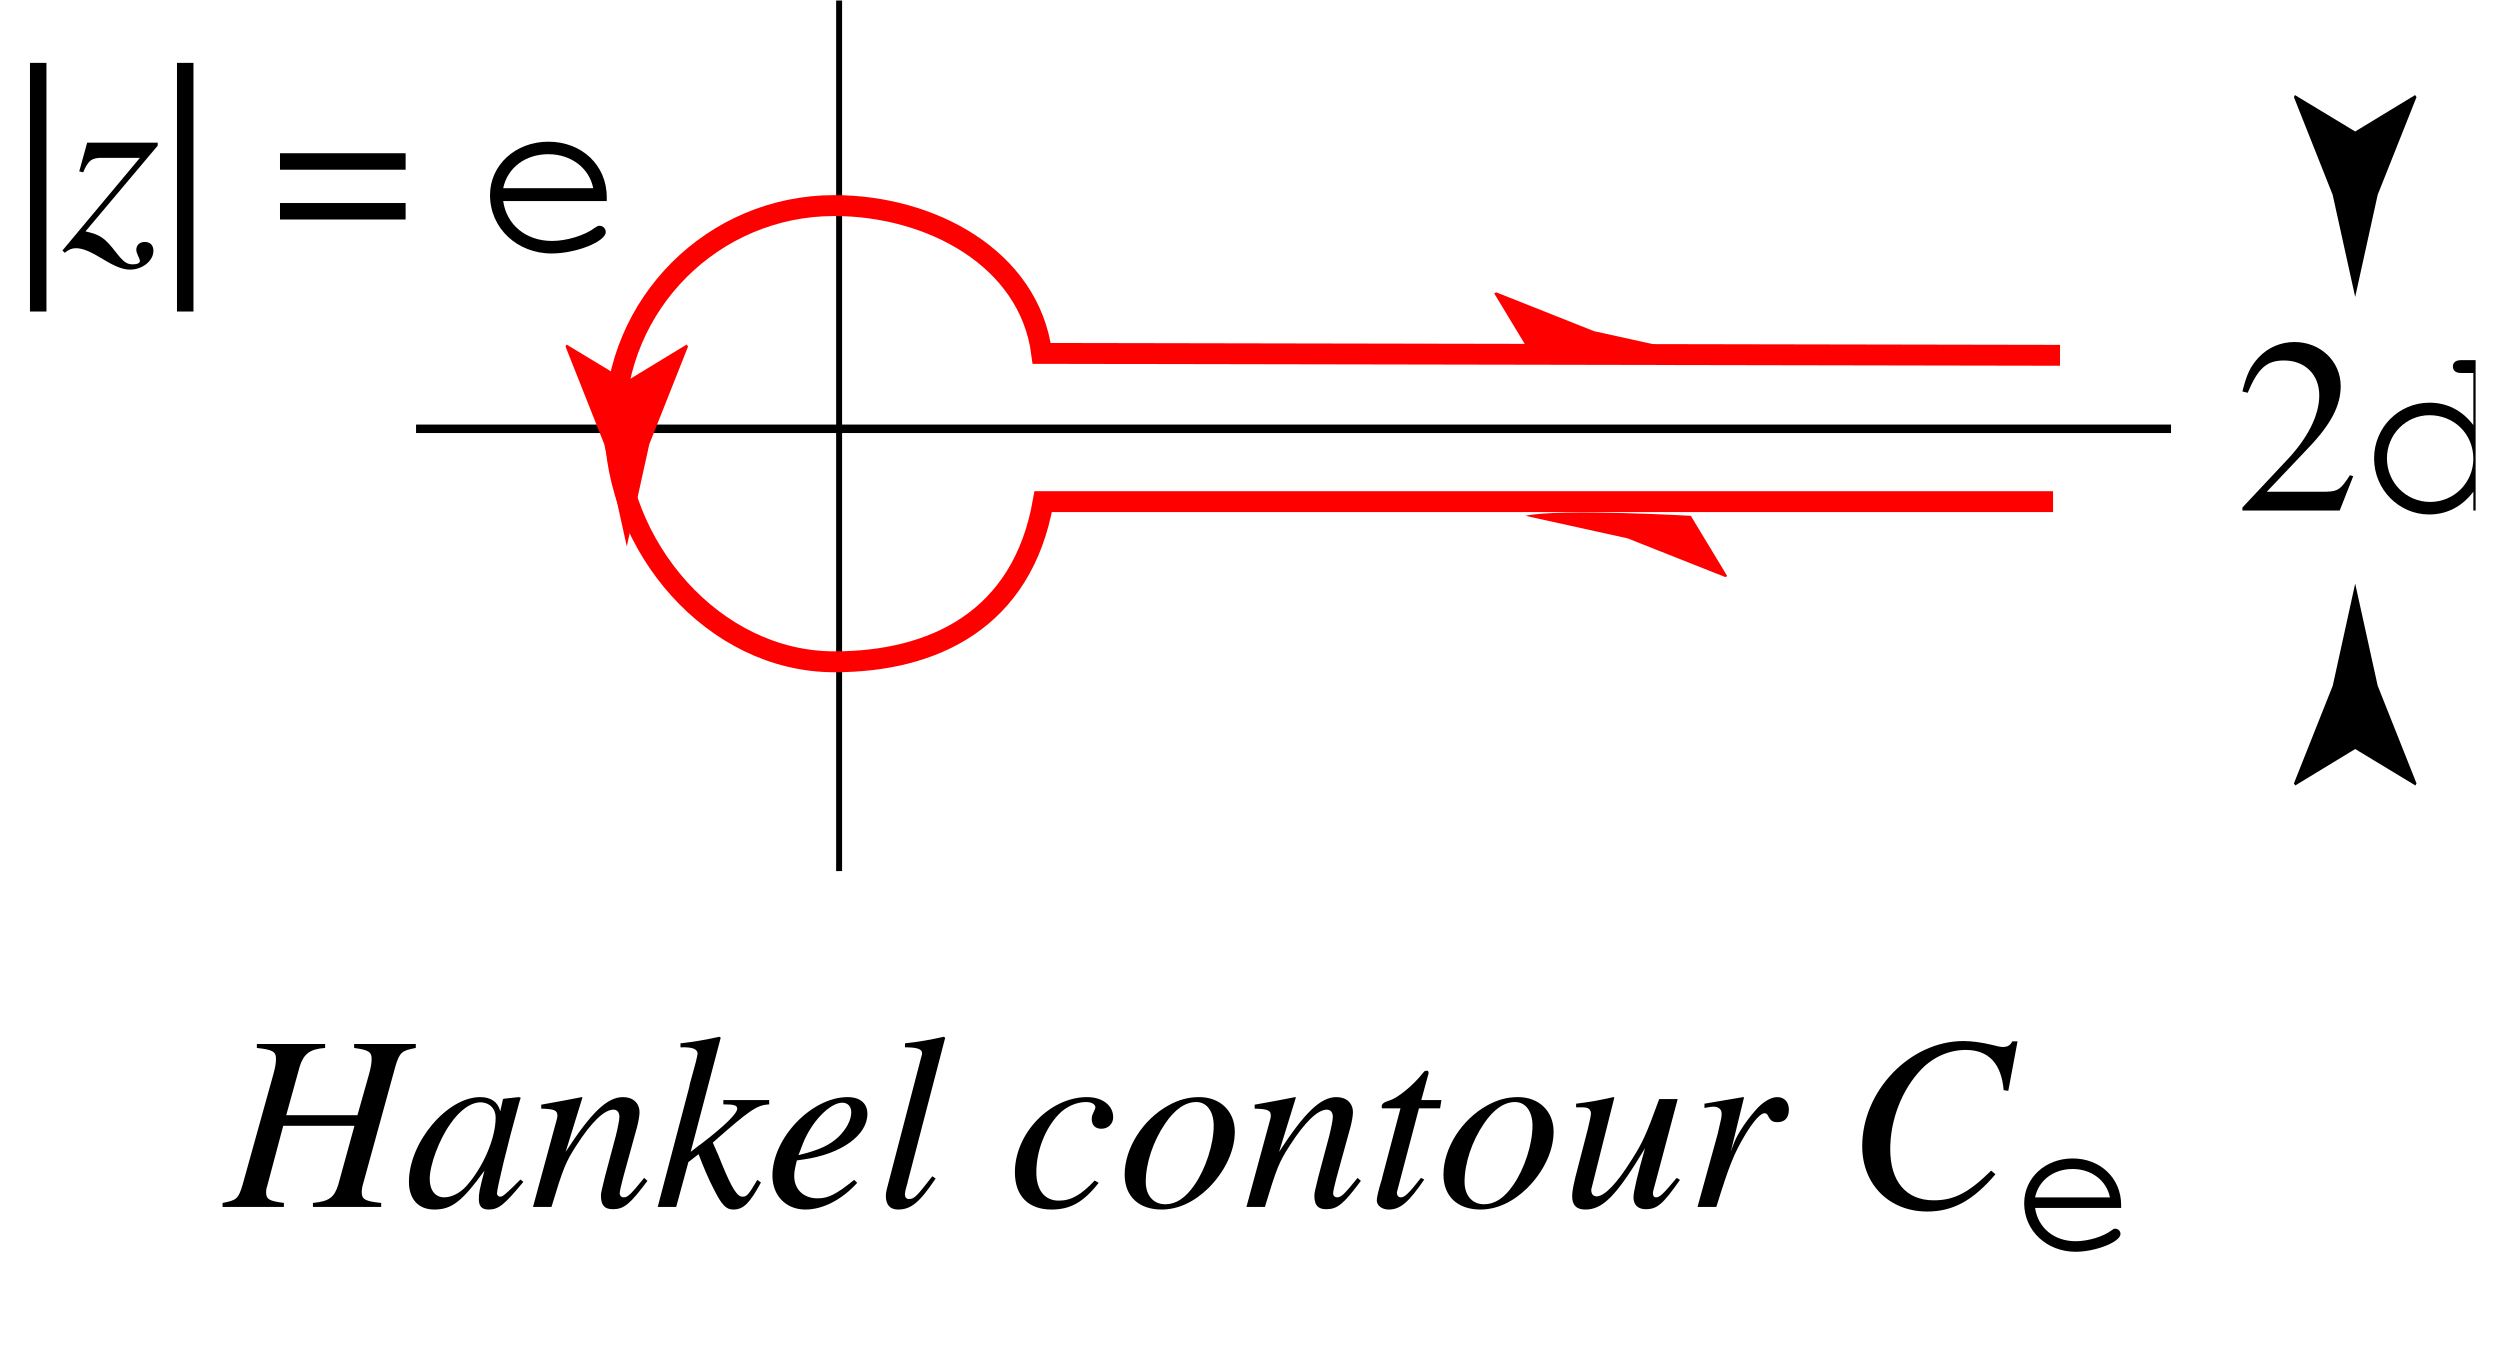 <?xml version="1.0" encoding="UTF-8"?>
<svg xmlns="http://www.w3.org/2000/svg" xmlns:xlink="http://www.w3.org/1999/xlink" width="118.46" height="65.01" viewBox="0 0 118.46 65.01">
<defs>
<g>
<g id="glyph-0-0">
</g>
<g id="glyph-0-1">
<path d="M 0.797 2.938 L 1.578 2.938 L 1.578 -8.844 L 0.797 -8.844 Z M 0.797 2.938 "/>
</g>
<g id="glyph-0-2">
</g>
<g id="glyph-0-3">
<path d="M 6.312 -4.562 L 0.359 -4.562 L 0.359 -3.781 L 6.312 -3.781 Z M 6.312 -2.203 L 0.359 -2.203 L 0.359 -1.422 L 6.312 -1.422 Z M 6.312 -2.203 "/>
</g>
<g id="glyph-0-4">
<path d="M 5.609 -1.625 L 5.453 -1.672 C 5.016 -1 4.891 -0.906 4.328 -0.891 L 1.516 -0.891 L 3.5 -2.984 C 4.547 -4.078 5.016 -4.969 5.016 -5.891 C 5.016 -7.078 4.047 -7.984 2.828 -7.984 C 2.172 -7.984 1.562 -7.719 1.125 -7.25 C 0.75 -6.844 0.562 -6.469 0.359 -5.641 L 0.609 -5.578 C 1.094 -6.734 1.5 -7.109 2.328 -7.109 C 3.328 -7.109 4 -6.438 4 -5.453 C 4 -4.516 3.453 -3.422 2.453 -2.375 L 0.359 -0.141 L 0.359 0 L 4.969 0 Z M 5.609 -1.625 "/>
</g>
<g id="glyph-1-0">
</g>
<g id="glyph-1-1">
<path d="M 0.953 -3.656 C 1.188 -4.234 1.375 -4.359 1.906 -4.344 L 3.641 -4.344 L -0.031 0.047 L 0.078 0.156 C 0.266 0 0.422 -0.062 0.609 -0.062 C 0.922 -0.062 1.297 0.094 1.859 0.438 C 2.438 0.797 2.828 0.953 3.172 0.953 C 3.766 0.953 4.281 0.531 4.281 0.062 C 4.281 -0.203 4.125 -0.359 3.875 -0.359 C 3.641 -0.359 3.469 -0.219 3.469 0.016 C 3.469 0.109 3.516 0.219 3.578 0.359 C 3.609 0.422 3.641 0.5 3.641 0.531 C 3.641 0.641 3.516 0.703 3.312 0.703 C 3.031 0.703 2.875 0.609 2.5 0.125 C 1.969 -0.562 1.75 -0.703 1.062 -0.859 L 4.484 -4.922 L 4.484 -5.062 L 1.141 -5.062 L 0.766 -3.703 Z M 0.953 -3.656 "/>
</g>
<g id="glyph-1-2">
<path d="M 9.062 -7.719 L 6.141 -7.719 L 6.141 -7.531 C 6.828 -7.438 6.969 -7.344 6.969 -7.016 C 6.969 -6.844 6.938 -6.609 6.844 -6.281 L 6.297 -4.344 L 2.922 -4.344 L 3.562 -6.656 C 3.75 -7.25 4.047 -7.484 4.766 -7.531 L 4.766 -7.719 L 1.531 -7.719 L 1.531 -7.531 C 2.281 -7.453 2.438 -7.359 2.438 -7.016 C 2.438 -6.844 2.406 -6.609 2.312 -6.281 L 0.859 -1.062 C 0.656 -0.375 0.562 -0.312 -0.094 -0.188 L -0.094 0 L 2.812 0 L 2.812 -0.188 C 2.109 -0.281 1.969 -0.359 1.969 -0.703 C 1.969 -0.797 1.984 -0.891 2.016 -0.969 L 2.781 -3.844 L 6.156 -3.844 L 5.391 -1.062 C 5.203 -0.453 4.969 -0.266 4.188 -0.188 L 4.188 0 L 7.422 0 L 7.422 -0.188 C 6.656 -0.266 6.5 -0.359 6.5 -0.703 C 6.5 -0.797 6.516 -0.875 6.531 -0.969 L 8.094 -6.656 C 8.297 -7.328 8.391 -7.406 9.062 -7.531 Z M 9.062 -7.719 "/>
</g>
<g id="glyph-1-3">
<path d="M 5.484 -1.297 L 5.156 -0.969 C 4.766 -0.594 4.641 -0.484 4.531 -0.484 C 4.438 -0.484 4.375 -0.562 4.375 -0.641 C 4.375 -0.875 4.859 -2.906 5.422 -4.922 C 5.453 -5.047 5.469 -5.062 5.5 -5.172 L 5.406 -5.203 L 4.688 -5.125 L 4.656 -5.094 L 4.531 -4.531 C 4.422 -4.969 4.094 -5.203 3.578 -5.203 C 2.016 -5.203 0.203 -3.062 0.203 -1.188 C 0.203 -0.359 0.656 0.125 1.406 0.125 C 2.234 0.125 2.734 -0.266 3.781 -1.719 C 3.531 -0.75 3.516 -0.656 3.516 -0.359 C 3.516 -0.031 3.656 0.125 3.984 0.125 C 4.453 0.125 4.734 -0.109 5.625 -1.188 Z M 3.656 -4.953 C 4.047 -4.922 4.312 -4.641 4.312 -4.234 C 4.312 -3.234 3.703 -1.844 2.906 -0.969 C 2.625 -0.656 2.219 -0.453 1.875 -0.453 C 1.453 -0.453 1.188 -0.781 1.188 -1.328 C 1.188 -1.984 1.625 -3.172 2.156 -3.922 C 2.625 -4.609 3.172 -4.984 3.656 -4.953 Z M 3.656 -4.953 "/>
</g>
<g id="glyph-1-4">
<path d="M 5.438 -1.375 C 4.797 -0.578 4.656 -0.453 4.469 -0.453 C 4.359 -0.453 4.281 -0.531 4.281 -0.641 C 4.281 -0.734 4.328 -0.953 4.438 -1.375 L 5.109 -3.812 C 5.172 -4.062 5.219 -4.328 5.219 -4.484 C 5.219 -4.922 4.906 -5.203 4.438 -5.203 C 3.688 -5.203 2.938 -4.484 1.719 -2.609 L 2.516 -5.188 L 2.484 -5.203 C 1.859 -5.078 1.594 -5.031 0.562 -4.844 L 0.562 -4.656 C 1.172 -4.641 1.328 -4.578 1.328 -4.328 C 1.328 -4.266 1.312 -4.188 1.297 -4.141 L 0.172 0 L 1.047 0 C 1.609 -1.859 1.719 -2.125 2.234 -2.922 C 2.938 -4.016 3.547 -4.609 3.984 -4.609 C 4.156 -4.609 4.266 -4.484 4.266 -4.266 C 4.266 -4.125 4.188 -3.734 4.094 -3.359 L 3.578 -1.422 C 3.422 -0.797 3.391 -0.656 3.391 -0.531 C 3.391 -0.078 3.562 0.109 3.953 0.109 C 4.484 0.109 4.766 -0.125 5.594 -1.234 Z M 5.438 -1.375 "/>
</g>
<g id="glyph-1-5">
<path d="M 4.891 -1.281 C 4.469 -0.562 4.391 -0.484 4.188 -0.484 C 3.938 -0.484 3.688 -0.875 3.219 -2.016 C 3.172 -2.156 2.984 -2.594 2.781 -3.047 C 4.531 -4.594 4.875 -4.828 5.453 -4.859 L 5.453 -5.062 L 3.281 -5.062 L 3.281 -4.859 C 3.797 -4.859 3.938 -4.812 3.938 -4.656 C 3.938 -4.422 3.344 -3.844 2.25 -3 C 2.062 -2.875 1.906 -2.734 1.734 -2.609 L 3.156 -8.016 L 3.094 -8.062 C 2.375 -7.906 1.922 -7.828 1.25 -7.75 L 1.25 -7.562 C 1.828 -7.578 2.047 -7.484 2.062 -7.266 C 2.031 -7.062 1.953 -6.75 1.797 -6.203 C 1.75 -6.031 1.719 -5.906 1.688 -5.812 L 1.672 -5.703 L 0.172 0 L 1.047 0 L 1.625 -2.125 L 2.109 -2.5 C 2.297 -1.984 2.609 -1.25 2.828 -0.844 C 3.203 -0.094 3.406 0.125 3.75 0.125 C 4.234 0.125 4.531 -0.172 5.062 -1.156 Z M 4.891 -1.281 "/>
</g>
<g id="glyph-1-6">
<path d="M 4.234 -1.281 C 3.375 -0.594 3.016 -0.406 2.5 -0.406 C 1.828 -0.406 1.391 -0.828 1.391 -1.469 C 1.391 -1.656 1.422 -1.812 1.516 -2.203 L 1.844 -2.25 C 3.609 -2.5 4.859 -3.391 4.859 -4.406 C 4.859 -4.906 4.516 -5.203 3.922 -5.203 C 2.219 -5.203 0.359 -3.266 0.359 -1.484 C 0.359 -0.531 1 0.125 1.922 0.125 C 2.766 0.125 3.672 -0.359 4.375 -1.141 Z M 1.797 -2.984 C 2.203 -4.031 3.078 -4.938 3.672 -4.938 C 3.922 -4.938 4.094 -4.766 4.094 -4.484 C 4.094 -4.109 3.859 -3.688 3.5 -3.328 C 3.062 -2.922 2.609 -2.703 1.594 -2.453 Z M 1.797 -2.984 "/>
</g>
<g id="glyph-1-7">
<path d="M 2.688 -1.453 C 1.922 -0.469 1.828 -0.375 1.578 -0.375 C 1.453 -0.375 1.391 -0.453 1.391 -0.594 C 1.391 -0.688 1.422 -0.844 1.484 -1.047 C 1.5 -1.094 1.516 -1.141 1.516 -1.141 L 1.516 -1.172 L 3.297 -8.016 L 3.234 -8.062 C 2.531 -7.906 2.078 -7.828 1.391 -7.75 L 1.391 -7.562 C 1.953 -7.562 2.203 -7.484 2.203 -7.281 C 2.203 -7.234 2.188 -7.172 2.156 -7.078 L 0.531 -0.844 C 0.5 -0.719 0.484 -0.609 0.484 -0.531 C 0.484 -0.094 0.688 0.125 1.062 0.125 C 1.672 0.125 2.078 -0.203 2.844 -1.344 Z M 2.688 -1.453 "/>
</g>
<g id="glyph-1-8">
</g>
<g id="glyph-1-9">
<path d="M 4.141 -1.25 C 3.484 -0.562 3.031 -0.297 2.438 -0.297 C 1.766 -0.297 1.375 -0.797 1.375 -1.641 C 1.375 -2.641 1.781 -3.703 2.438 -4.391 C 2.781 -4.75 3.266 -4.969 3.734 -4.969 C 4 -4.969 4.172 -4.859 4.172 -4.719 C 4.172 -4.672 4.141 -4.609 4.094 -4.5 C 4.016 -4.344 4 -4.281 4 -4.156 C 4 -3.875 4.172 -3.703 4.453 -3.703 C 4.781 -3.703 5.016 -3.938 5.016 -4.25 C 5.016 -4.812 4.5 -5.203 3.781 -5.203 C 2.016 -5.203 0.359 -3.484 0.359 -1.641 C 0.359 -0.516 1 0.125 2.094 0.125 C 2.984 0.125 3.609 -0.219 4.328 -1.141 Z M 4.141 -1.25 "/>
</g>
<g id="glyph-1-10">
<path d="M 3.844 -5.203 C 3.328 -5.203 2.875 -5.078 2.391 -4.812 C 1.172 -4.141 0.312 -2.781 0.312 -1.531 C 0.312 -0.5 0.984 0.125 2.062 0.125 C 2.828 0.125 3.594 -0.219 4.281 -0.891 C 5.062 -1.672 5.531 -2.656 5.531 -3.562 C 5.531 -4.531 4.844 -5.203 3.844 -5.203 Z M 3.703 -4.969 C 4.203 -4.969 4.531 -4.531 4.531 -3.844 C 4.531 -2.984 4.156 -1.812 3.625 -1.047 C 3.188 -0.406 2.734 -0.125 2.234 -0.125 C 1.672 -0.125 1.312 -0.547 1.312 -1.188 C 1.312 -2.062 1.656 -3.109 2.234 -3.953 C 2.688 -4.625 3.188 -4.969 3.703 -4.969 Z M 3.703 -4.969 "/>
</g>
<g id="glyph-1-11">
<path d="M 3.5 -5.062 L 2.547 -5.062 L 2.875 -6.266 C 2.891 -6.297 2.891 -6.312 2.891 -6.344 C 2.891 -6.422 2.875 -6.453 2.797 -6.453 C 2.734 -6.453 2.688 -6.438 2.625 -6.344 C 2.156 -5.75 1.422 -5.156 1.047 -5.047 C 0.75 -4.953 0.672 -4.875 0.672 -4.75 C 0.672 -4.734 0.672 -4.719 0.688 -4.672 L 1.562 -4.672 L 0.703 -1.422 C 0.688 -1.328 0.672 -1.281 0.641 -1.188 C 0.516 -0.797 0.438 -0.422 0.438 -0.312 C 0.438 -0.062 0.688 0.125 1 0.125 C 1.547 0.125 1.938 -0.203 2.688 -1.297 L 2.531 -1.375 C 1.953 -0.641 1.766 -0.453 1.578 -0.453 C 1.469 -0.453 1.391 -0.531 1.391 -0.688 C 1.391 -0.703 1.391 -0.703 1.406 -0.75 L 2.438 -4.672 L 3.438 -4.672 Z M 3.5 -5.062 "/>
</g>
<g id="glyph-1-12">
<path d="M 5.453 -1.375 C 4.812 -0.609 4.656 -0.453 4.469 -0.453 C 4.375 -0.453 4.328 -0.516 4.328 -0.656 C 4.328 -0.719 4.328 -0.719 4.562 -1.578 L 5.5 -5.109 L 4.625 -5.109 C 3.984 -3.359 3.844 -3.062 3.312 -2.219 C 2.609 -1.094 2.031 -0.5 1.656 -0.5 C 1.5 -0.5 1.406 -0.609 1.406 -0.797 C 1.406 -0.828 1.406 -0.859 1.422 -0.891 L 2.5 -5.188 L 2.453 -5.203 C 1.766 -5.047 1.328 -4.969 0.688 -4.891 L 0.688 -4.719 C 1.156 -4.719 1.156 -4.719 1.281 -4.656 C 1.328 -4.625 1.391 -4.531 1.391 -4.438 C 1.391 -4.328 1.328 -4.047 1.234 -3.656 L 0.797 -1.969 C 0.562 -1.094 0.5 -0.734 0.5 -0.516 C 0.5 -0.078 0.703 0.125 1.125 0.125 C 1.953 0.125 2.594 -0.516 3.953 -2.781 C 3.594 -1.516 3.406 -0.719 3.406 -0.453 C 3.406 -0.094 3.625 0.109 3.984 0.109 C 4.531 0.109 4.797 -0.125 5.609 -1.281 Z M 5.453 -1.375 "/>
</g>
<g id="glyph-1-13">
<path d="M 1.422 0 C 2.047 -2.016 2.25 -2.5 2.781 -3.406 C 3.188 -4.078 3.516 -4.438 3.703 -4.438 C 3.797 -4.438 3.844 -4.391 3.891 -4.281 C 4 -4.078 4.094 -4.016 4.328 -4.016 C 4.672 -4.016 4.859 -4.234 4.859 -4.609 C 4.859 -4.969 4.641 -5.203 4.312 -5.203 C 4.047 -5.203 3.719 -5.031 3.406 -4.719 C 2.922 -4.203 2.453 -3.516 2.266 -3.047 L 2.109 -2.625 L 2.734 -5.188 L 2.688 -5.203 C 1.828 -5.062 1.719 -5.031 0.859 -4.891 L 0.859 -4.688 C 1.125 -4.734 1.172 -4.75 1.266 -4.75 C 1.531 -4.75 1.672 -4.625 1.672 -4.422 C 1.672 -4.25 1.672 -4.25 1.484 -3.453 L 0.531 0 Z M 1.422 0 "/>
</g>
<g id="glyph-1-14">
<path d="M 7.703 -5.5 L 8.141 -7.844 L 7.891 -7.844 C 7.797 -7.656 7.672 -7.578 7.438 -7.578 C 7.328 -7.578 7.203 -7.609 6.953 -7.672 C 6.438 -7.797 5.969 -7.859 5.578 -7.859 C 3.047 -7.859 0.781 -5.5 0.781 -2.875 C 0.781 -1.062 2.062 0.219 3.859 0.219 C 5.078 0.219 6.031 -0.297 7.094 -1.547 L 6.891 -1.719 C 5.828 -0.672 5.141 -0.312 4.172 -0.312 C 2.859 -0.312 2.109 -1.203 2.109 -2.734 C 2.109 -4.141 2.672 -5.578 3.594 -6.531 C 4.156 -7.109 4.906 -7.438 5.688 -7.438 C 6.766 -7.438 7.375 -6.797 7.484 -5.531 Z M 7.703 -5.5 "/>
</g>
<g id="glyph-2-0">
</g>
<g id="glyph-2-1">
<path d="M 6.219 -2.297 L 6.219 -2.484 C 6.219 -4 5.031 -5.109 3.453 -5.109 C 1.891 -5.109 0.688 -4 0.688 -2.578 C 0.688 -1.016 1.969 0.188 3.609 0.188 C 4.766 0.188 6.172 -0.375 6.172 -0.828 C 6.172 -1 6.031 -1.125 5.875 -1.125 C 5.797 -1.125 5.75 -1.094 5.656 -1.031 C 5.188 -0.672 4.328 -0.406 3.625 -0.406 C 2.391 -0.406 1.469 -1.172 1.312 -2.297 Z M 1.312 -2.906 C 1.516 -3.875 2.359 -4.516 3.453 -4.516 C 4.531 -4.516 5.391 -3.859 5.578 -2.906 Z M 1.312 -2.906 "/>
</g>
<g id="glyph-2-2">
<path d="M 6 -7.125 L 4.812 -7.125 C 4.562 -7.125 4.422 -7.016 4.422 -6.828 C 4.422 -6.625 4.562 -6.516 4.812 -6.516 L 5.391 -6.516 L 5.391 -4.047 C 4.859 -4.75 4.141 -5.109 3.312 -5.109 C 1.859 -5.109 0.688 -3.938 0.688 -2.469 C 0.688 -1 1.859 0.188 3.297 0.188 C 4.141 0.188 4.859 -0.188 5.391 -0.891 L 5.391 0 L 6.578 0 C 6.828 0 6.953 -0.109 6.953 -0.312 C 6.953 -0.5 6.828 -0.609 6.578 -0.609 L 6 -0.609 Z M 3.312 -4.516 C 4.484 -4.516 5.391 -3.625 5.391 -2.453 C 5.391 -1.328 4.484 -0.406 3.344 -0.406 C 2.203 -0.406 1.297 -1.328 1.297 -2.469 C 1.297 -3.609 2.203 -4.516 3.312 -4.516 Z M 3.312 -4.516 "/>
</g>
<g id="glyph-3-0">
</g>
<g id="glyph-3-1">
<path d="M 5.172 -1.922 L 5.172 -2.062 C 5.172 -3.328 4.188 -4.266 2.875 -4.266 C 1.578 -4.266 0.578 -3.344 0.578 -2.141 C 0.578 -0.844 1.641 0.156 3.016 0.156 C 3.969 0.156 5.141 -0.312 5.141 -0.688 C 5.141 -0.828 5.031 -0.938 4.891 -0.938 C 4.828 -0.938 4.797 -0.922 4.719 -0.859 C 4.328 -0.562 3.609 -0.344 3.016 -0.344 C 2 -0.344 1.234 -0.969 1.094 -1.922 Z M 1.094 -2.422 C 1.266 -3.234 1.969 -3.766 2.875 -3.766 C 3.766 -3.766 4.484 -3.219 4.641 -2.422 Z M 1.094 -2.422 "/>
</g>
</g>
<clipPath id="clip-0">
<path clip-rule="nonzero" d="M 112 17 L 117.305 17 L 117.305 25 L 112 25 Z M 112 17 "/>
</clipPath>
</defs>
<g fill="rgb(0%, 0%, 0%)" fill-opacity="1">
<use xlink:href="#glyph-0-1" x="0.623" y="11.823"/>
</g>
<g fill="rgb(0%, 0%, 0%)" fill-opacity="1">
<use xlink:href="#glyph-1-1" x="2.989" y="11.823"/>
</g>
<g fill="rgb(0%, 0%, 0%)" fill-opacity="1">
<use xlink:href="#glyph-0-1" x="7.589" y="11.823"/>
<use xlink:href="#glyph-0-2" x="9.953" y="11.823"/>
<use xlink:href="#glyph-0-3" x="12.908" y="11.823"/>
<use xlink:href="#glyph-0-2" x="19.574" y="11.823"/>
</g>
<g fill="rgb(0%, 0%, 0%)" fill-opacity="1">
<use xlink:href="#glyph-2-1" x="22.531" y="11.823"/>
</g>
<path fill="none" stroke-width="2.851" stroke-linecap="butt" stroke-linejoin="miter" stroke="rgb(0%, 0%, 0%)" stroke-opacity="1" stroke-miterlimit="4" d="M 395.33 646.57 L 395.33 229.891 " transform="matrix(0.099, 0, 0, -0.099, 0.623, 64.035)"/>
<path fill="none" stroke-width="4.058" stroke-linecap="butt" stroke-linejoin="miter" stroke="rgb(0%, 0%, 0%)" stroke-opacity="1" stroke-miterlimit="4" d="M 192.839 441.582 L 1032.822 441.582 " transform="matrix(0.099, 0, 0, -0.099, 0.623, 64.035)"/>
<path fill-rule="nonzero" fill="rgb(100%, 0%, 0%)" fill-opacity="1" d="M 29.699 18.051 L 32.539 16.324 L 32.602 16.422 L 30.766 21.051 C 30.41 22.664 30.055 24.277 29.699 25.891 C 29.344 24.277 28.988 22.664 28.633 21.051 L 26.797 16.422 L 26.844 16.324 L 29.699 18.051 "/>
<path fill-rule="nonzero" fill="rgb(0%, 0%, 0%)" fill-opacity="1" d="M 111.598 6.23 L 114.438 4.504 L 114.504 4.602 L 112.664 9.23 C 112.309 10.844 111.957 12.457 111.598 14.07 C 111.242 12.457 110.891 10.844 110.531 9.23 L 108.695 4.602 L 108.742 4.504 L 111.598 6.23 "/>
<path fill-rule="nonzero" fill="rgb(0%, 0%, 0%)" fill-opacity="1" d="M 111.598 35.492 L 108.758 37.219 L 108.695 37.121 L 110.535 32.492 C 110.891 30.879 111.242 29.266 111.598 27.652 C 111.953 29.266 112.309 30.879 112.664 32.492 L 114.504 37.121 L 114.453 37.219 L 111.598 35.492 "/>
<path fill-rule="nonzero" fill="rgb(100%, 0%, 0%)" fill-opacity="1" d="M 80.117 24.441 C 80.117 24.441 73.891 24.086 72.277 24.441 C 73.891 24.797 75.504 25.152 77.117 25.508 L 81.75 27.344 L 81.844 27.297 L 80.117 24.441 "/>
<path fill-rule="nonzero" fill="rgb(100%, 0%, 0%)" fill-opacity="1" d="M 72.527 16.758 C 72.527 16.758 78.754 17.113 80.367 16.758 C 78.754 16.402 77.141 16.047 75.527 15.691 L 70.898 13.852 L 70.801 13.902 L 72.527 16.758 "/>
<path fill="none" stroke-width="10" stroke-linecap="butt" stroke-linejoin="miter" stroke="rgb(100%, 0%, 0%)" stroke-opacity="1" stroke-miterlimit="4" d="M 979.681 476.758 L 492.292 477.67 C 486.344 523.395 438.993 548.419 393.03 548.419 C 335.051 548.419 288.017 501.385 288.017 443.406 C 288.017 385.427 335.051 330.065 393.03 330.065 C 440.5 330.065 483.012 350.092 493.006 406.723 L 976.35 406.723 " transform="matrix(0.099, 0, 0, -0.099, 0.623, 64.035)"/>
<g fill="rgb(0%, 0%, 0%)" fill-opacity="1">
<use xlink:href="#glyph-0-4" x="105.896" y="24.19"/>
</g>
<g clip-path="url(#clip-0)">
<g fill="rgb(0%, 0%, 0%)" fill-opacity="1">
<use xlink:href="#glyph-2-2" x="111.806" y="24.19"/>
</g>
</g>
<g fill="rgb(0%, 0%, 0%)" fill-opacity="1">
<use xlink:href="#glyph-1-2" x="10.64" y="57.188"/>
<use xlink:href="#glyph-1-3" x="19.174" y="57.188"/>
<use xlink:href="#glyph-1-4" x="25.084" y="57.188"/>
<use xlink:href="#glyph-1-5" x="30.994" y="57.188"/>
<use xlink:href="#glyph-1-6" x="36.242" y="57.188"/>
<use xlink:href="#glyph-1-7" x="41.49" y="57.188"/>
<use xlink:href="#glyph-1-8" x="44.776" y="57.188"/>
<use xlink:href="#glyph-1-9" x="47.731" y="57.188"/>
<use xlink:href="#glyph-1-10" x="52.979" y="57.188"/>
<use xlink:href="#glyph-1-4" x="58.889" y="57.188"/>
<use xlink:href="#glyph-1-11" x="64.799" y="57.188"/>
<use xlink:href="#glyph-1-10" x="68.085" y="57.188"/>
<use xlink:href="#glyph-1-12" x="73.995" y="57.188"/>
<use xlink:href="#glyph-1-13" x="79.905" y="57.188"/>
<use xlink:href="#glyph-1-8" x="84.503" y="57.188"/>
<use xlink:href="#glyph-1-14" x="87.458" y="57.188"/>
</g>
<g fill="rgb(0%, 0%, 0%)" fill-opacity="1">
<use xlink:href="#glyph-3-1" x="95.336" y="59.158"/>
</g>
</svg>
